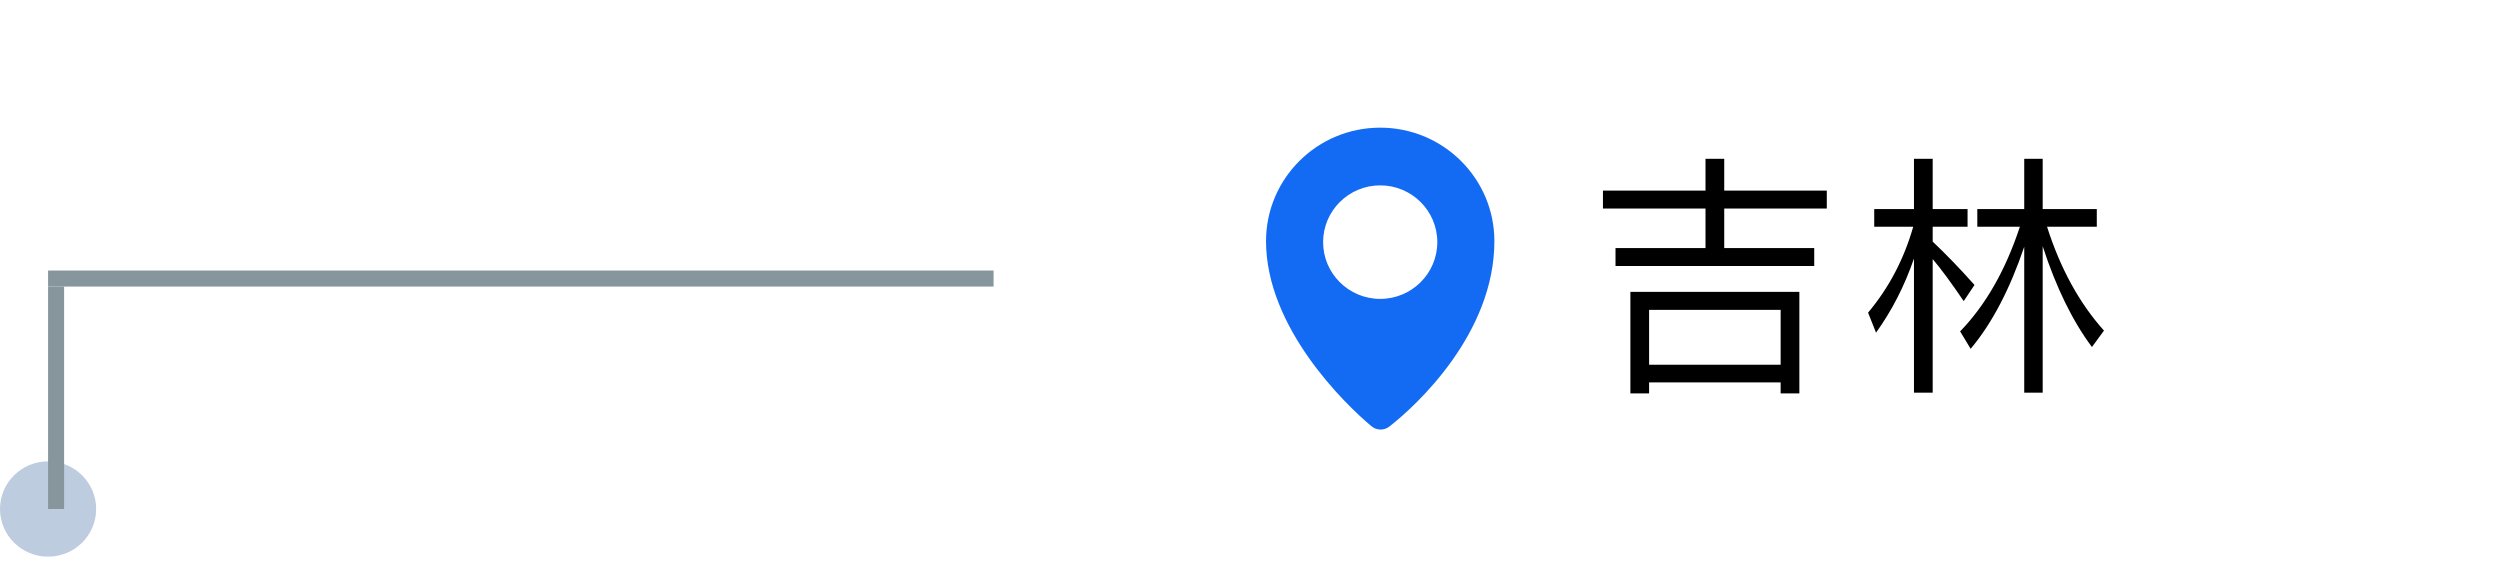 <svg width="156" height="36" viewBox="0 0 156 36" fill="none" xmlns="http://www.w3.org/2000/svg">
<ellipse cx="3" cy="31.761" rx="3" ry="2.974" fill="#BECCDF"/>
<line x1="3.5" y1="31.761" x2="3.5" y2="17.881" stroke="#87959C"/>
<line x1="3" y1="17.381" x2="79" y2="17.381" stroke="#87959C"/>
<g filter="url(#filter0_d_1475_311)">
<rect x="62" y="4" width="90" height="27.761" rx="3" fill="white"/>
</g>
<path d="M106.424 9.91H107.592V11.894H113.992V13.014H107.592V15.478H113.208V16.598H100.808V15.478H106.424V13.014H100.024V11.894H106.424V9.91ZM112.28 18.214V24.55H111.112V23.862H102.904V24.55H101.736V18.214H112.28ZM102.904 22.758H111.112V19.334H102.904V22.758ZM123.384 13.046H126.312V9.91H127.464V13.046H130.84V14.15H127.736C128.568 16.758 129.752 18.918 131.288 20.63L130.536 21.654C129.32 20.022 128.296 17.926 127.464 15.366V24.502H126.312V15.398C125.416 18.038 124.312 20.166 122.968 21.766L122.312 20.678C123.896 19.046 125.144 16.87 126.04 14.15H123.384V13.046ZM116.952 13.046H119.432V9.91H120.6V13.046H122.776V14.15H120.6V15.078C121.448 15.878 122.312 16.774 123.208 17.782L122.536 18.79C121.784 17.686 121.144 16.806 120.6 16.166V24.502H119.432V16.134C118.84 17.846 118.056 19.382 117.064 20.758L116.568 19.51C117.88 17.942 118.808 16.166 119.384 14.15H116.952V13.046Z" fill="black"/>
<path fill-rule="evenodd" clip-rule="evenodd" d="M79 15.05C79 11.137 82.19 7.966 86.125 7.966C90.06 7.966 93.25 11.137 93.25 15.05C93.25 20.821 88.376 25.31 86.693 26.619C86.362 26.874 85.899 26.864 85.579 26.597C83.909 25.202 79 20.432 79 15.05ZM82.562 15.109C82.562 17.064 84.159 18.651 86.125 18.651C88.091 18.651 89.688 17.064 89.688 15.109C89.688 13.154 88.091 11.567 86.125 11.567C84.159 11.567 82.562 13.154 82.562 15.109Z" fill="#126BF2"/>
<defs>
<filter id="filter0_d_1475_311" x="58" y="0" width="98" height="35.761" filterUnits="userSpaceOnUse" color-interpolation-filters="sRGB">
<feFlood flood-opacity="0" result="BackgroundImageFix"/>
<feColorMatrix in="SourceAlpha" type="matrix" values="0 0 0 0 0 0 0 0 0 0 0 0 0 0 0 0 0 0 127 0" result="hardAlpha"/>
<feOffset/>
<feGaussianBlur stdDeviation="2"/>
<feComposite in2="hardAlpha" operator="out"/>
<feColorMatrix type="matrix" values="0 0 0 0 0.071 0 0 0 0 0.42 0 0 0 0 0.949 0 0 0 0.25 0"/>
<feBlend mode="normal" in2="BackgroundImageFix" result="effect1_dropShadow_1475_311"/>
<feBlend mode="normal" in="SourceGraphic" in2="effect1_dropShadow_1475_311" result="shape"/>
</filter>
</defs>
</svg>
